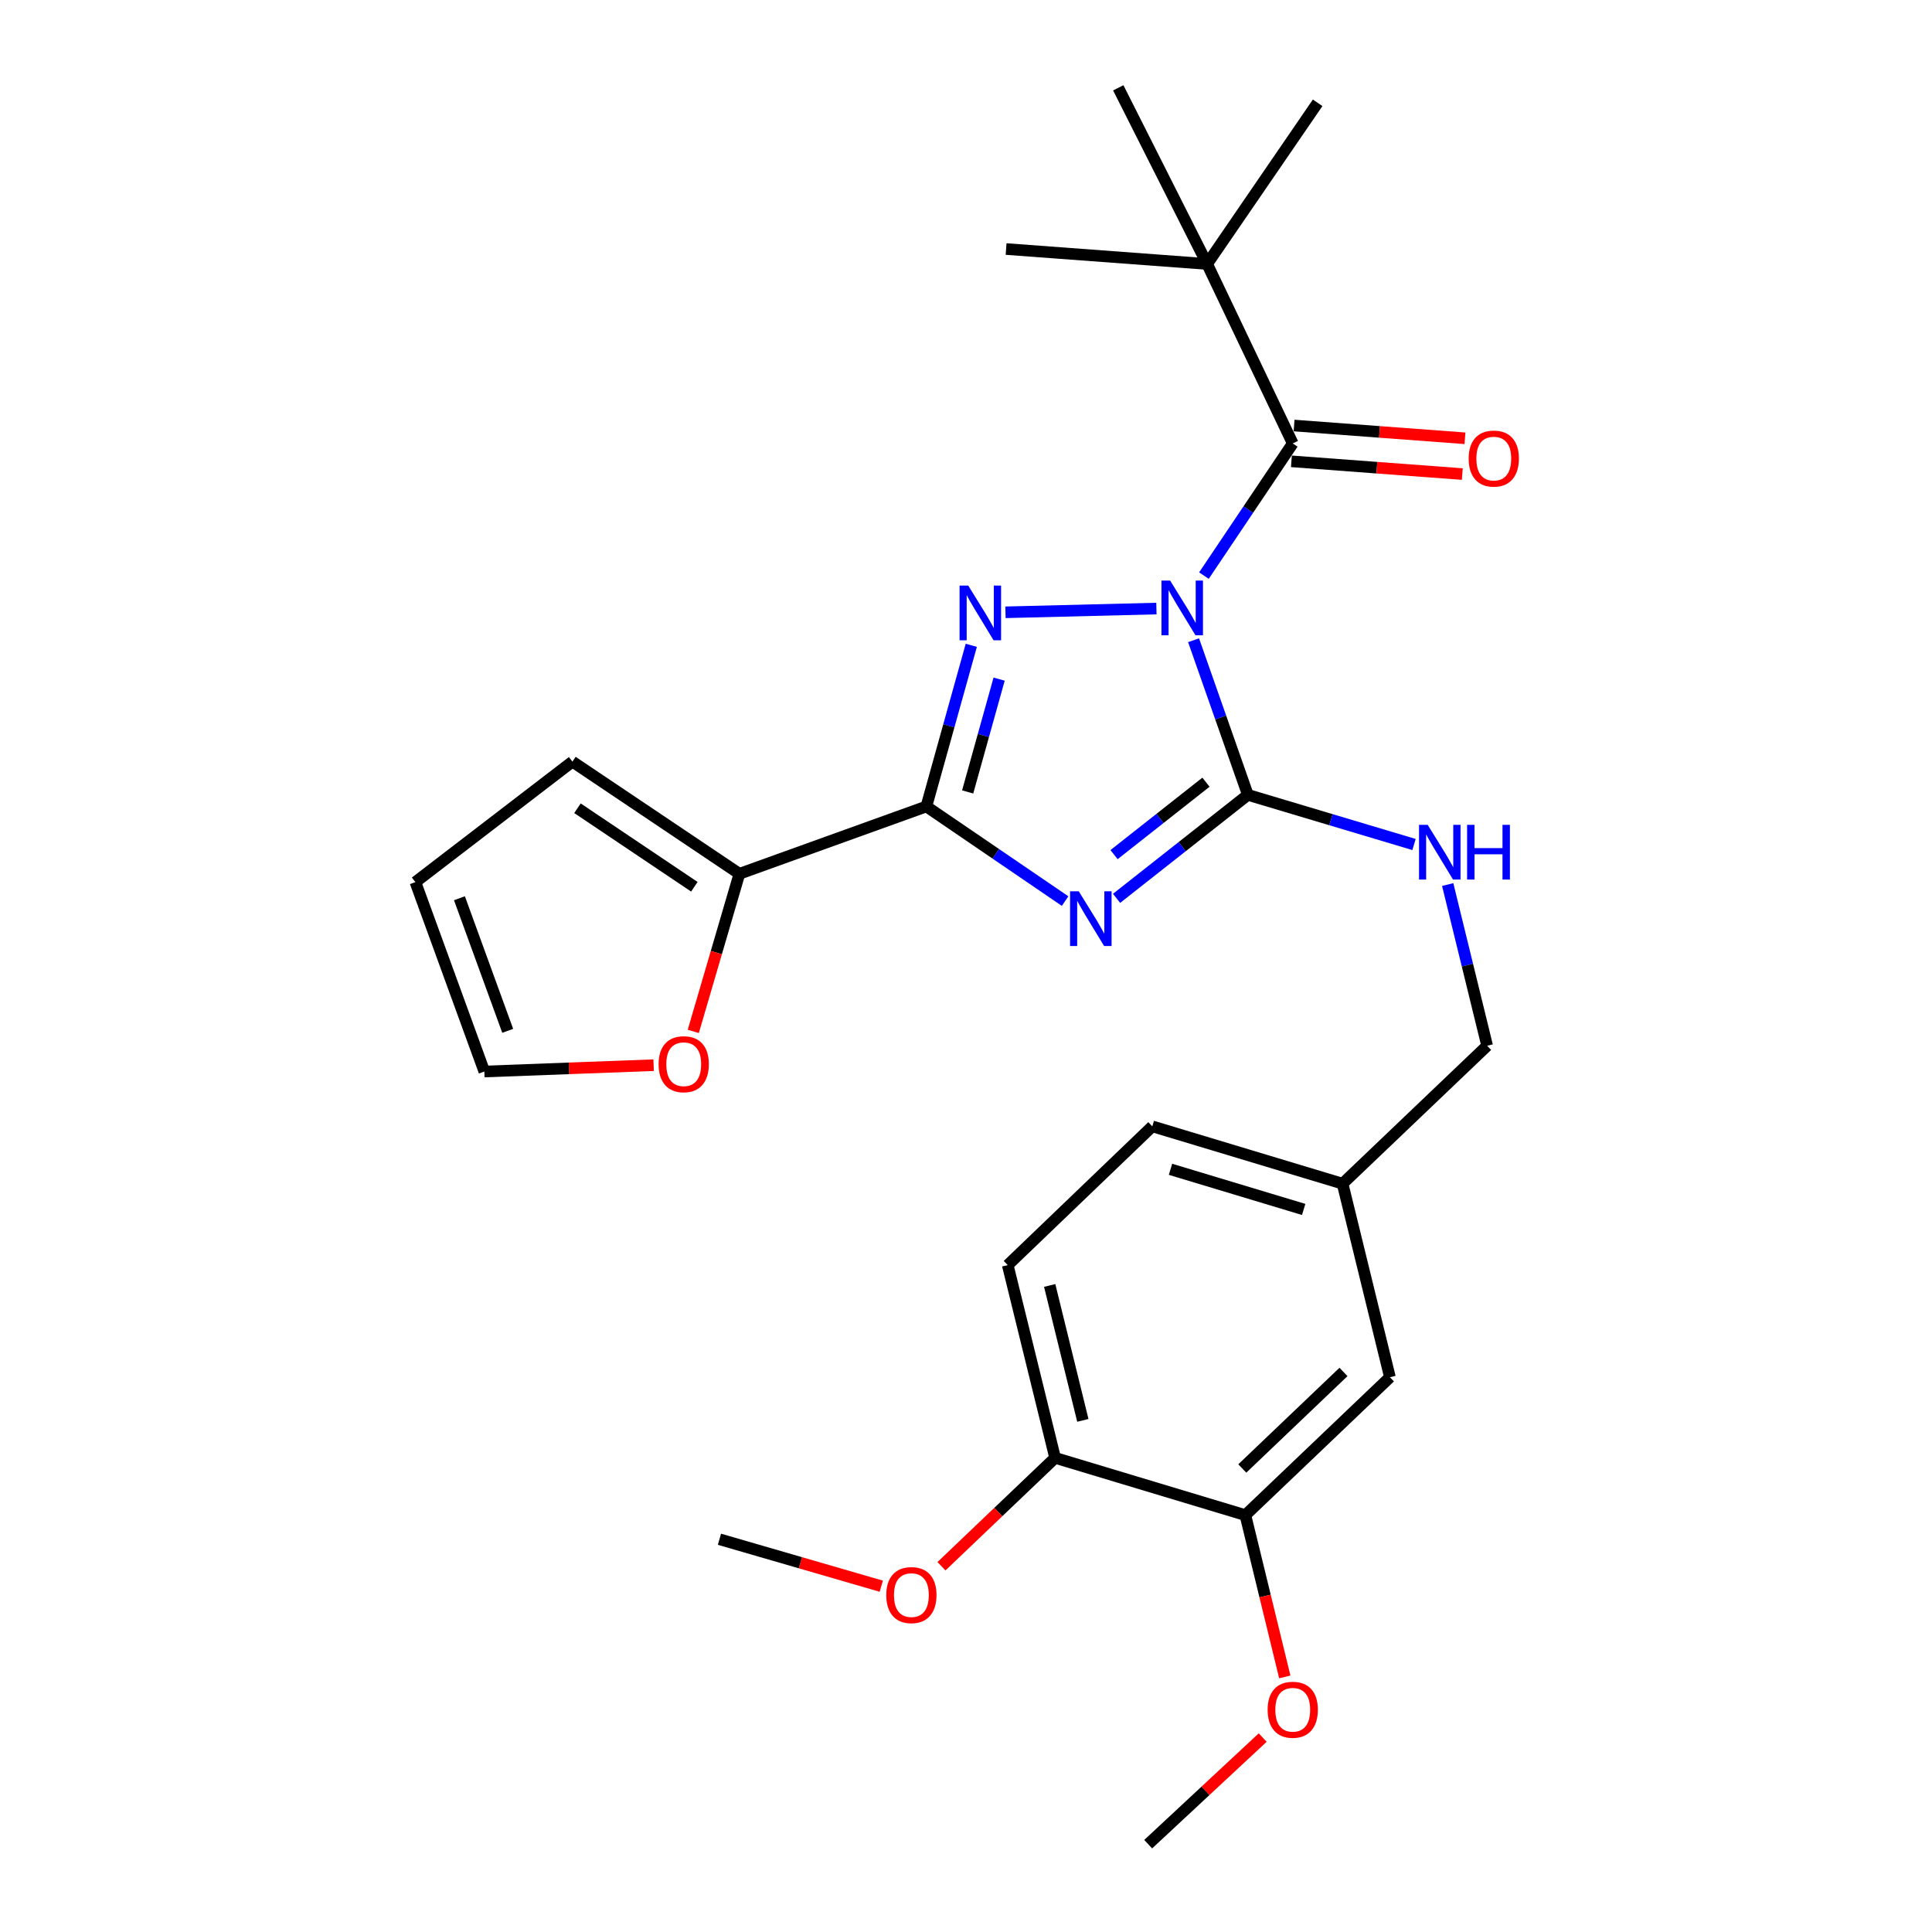<?xml version='1.0' encoding='iso-8859-1'?>
<svg version='1.1' baseProfile='full'
              xmlns='http://www.w3.org/2000/svg'
                      xmlns:rdkit='http://www.rdkit.org/xml'
                      xmlns:xlink='http://www.w3.org/1999/xlink'
                  xml:space='preserve'
width='1000px' height='1000px' viewBox='0 0 1000 1000'>
<!-- END OF HEADER -->
<rect style='opacity:1.0;fill:#FFFFFF;stroke:none' width='1000' height='1000' x='0' y='0'> </rect>
<path class='bond-1' d='M 617.787,331.383 L 631.841,371.402' style='fill:none;fill-rule:evenodd;stroke:#0000FF;stroke-width:6px;stroke-linecap:butt;stroke-linejoin:miter;stroke-opacity:1' />
<path class='bond-1' d='M 631.841,371.402 L 645.895,411.421' style='fill:none;fill-rule:evenodd;stroke:#000000;stroke-width:6px;stroke-linecap:butt;stroke-linejoin:miter;stroke-opacity:1' />
<path class='bond-2' d='M 598.561,314.99 L 520.432,316.926' style='fill:none;fill-rule:evenodd;stroke:#0000FF;stroke-width:6px;stroke-linecap:butt;stroke-linejoin:miter;stroke-opacity:1' />
<path class='bond-4' d='M 623.152,297.934 L 646.137,263.725' style='fill:none;fill-rule:evenodd;stroke:#0000FF;stroke-width:6px;stroke-linecap:butt;stroke-linejoin:miter;stroke-opacity:1' />
<path class='bond-4' d='M 646.137,263.725 L 669.123,229.516' style='fill:none;fill-rule:evenodd;stroke:#000000;stroke-width:6px;stroke-linecap:butt;stroke-linejoin:miter;stroke-opacity:1' />
<path class='bond-0' d='M 577.939,464.978 L 611.917,438.2' style='fill:none;fill-rule:evenodd;stroke:#0000FF;stroke-width:6px;stroke-linecap:butt;stroke-linejoin:miter;stroke-opacity:1' />
<path class='bond-0' d='M 611.917,438.2 L 645.895,411.421' style='fill:none;fill-rule:evenodd;stroke:#000000;stroke-width:6px;stroke-linecap:butt;stroke-linejoin:miter;stroke-opacity:1' />
<path class='bond-0' d='M 576.635,442.356 L 600.42,423.611' style='fill:none;fill-rule:evenodd;stroke:#0000FF;stroke-width:6px;stroke-linecap:butt;stroke-linejoin:miter;stroke-opacity:1' />
<path class='bond-0' d='M 600.42,423.611 L 624.204,404.866' style='fill:none;fill-rule:evenodd;stroke:#000000;stroke-width:6px;stroke-linecap:butt;stroke-linejoin:miter;stroke-opacity:1' />
<path class='bond-27' d='M 551.295,466.401 L 515.387,441.914' style='fill:none;fill-rule:evenodd;stroke:#0000FF;stroke-width:6px;stroke-linecap:butt;stroke-linejoin:miter;stroke-opacity:1' />
<path class='bond-27' d='M 515.387,441.914 L 479.479,417.427' style='fill:none;fill-rule:evenodd;stroke:#000000;stroke-width:6px;stroke-linecap:butt;stroke-linejoin:miter;stroke-opacity:1' />
<path class='bond-6' d='M 645.895,411.421 L 688.895,424.268' style='fill:none;fill-rule:evenodd;stroke:#000000;stroke-width:6px;stroke-linecap:butt;stroke-linejoin:miter;stroke-opacity:1' />
<path class='bond-6' d='M 688.895,424.268 L 731.895,437.115' style='fill:none;fill-rule:evenodd;stroke:#0000FF;stroke-width:6px;stroke-linecap:butt;stroke-linejoin:miter;stroke-opacity:1' />
<path class='bond-3' d='M 502.739,334.009 L 491.109,375.718' style='fill:none;fill-rule:evenodd;stroke:#0000FF;stroke-width:6px;stroke-linecap:butt;stroke-linejoin:miter;stroke-opacity:1' />
<path class='bond-3' d='M 491.109,375.718 L 479.479,417.427' style='fill:none;fill-rule:evenodd;stroke:#000000;stroke-width:6px;stroke-linecap:butt;stroke-linejoin:miter;stroke-opacity:1' />
<path class='bond-3' d='M 517.142,351.511 L 509.001,380.707' style='fill:none;fill-rule:evenodd;stroke:#0000FF;stroke-width:6px;stroke-linecap:butt;stroke-linejoin:miter;stroke-opacity:1' />
<path class='bond-3' d='M 509.001,380.707 L 500.86,409.903' style='fill:none;fill-rule:evenodd;stroke:#000000;stroke-width:6px;stroke-linecap:butt;stroke-linejoin:miter;stroke-opacity:1' />
<path class='bond-5' d='M 479.479,417.427 L 382.717,452.274' style='fill:none;fill-rule:evenodd;stroke:#000000;stroke-width:6px;stroke-linecap:butt;stroke-linejoin:miter;stroke-opacity:1' />
<path class='bond-7' d='M 669.123,229.516 L 624.813,136.634' style='fill:none;fill-rule:evenodd;stroke:#000000;stroke-width:6px;stroke-linecap:butt;stroke-linejoin:miter;stroke-opacity:1' />
<path class='bond-10' d='M 668.433,238.778 L 712.657,242.076' style='fill:none;fill-rule:evenodd;stroke:#000000;stroke-width:6px;stroke-linecap:butt;stroke-linejoin:miter;stroke-opacity:1' />
<path class='bond-10' d='M 712.657,242.076 L 756.882,245.374' style='fill:none;fill-rule:evenodd;stroke:#FF0000;stroke-width:6px;stroke-linecap:butt;stroke-linejoin:miter;stroke-opacity:1' />
<path class='bond-10' d='M 669.814,220.255 L 714.038,223.553' style='fill:none;fill-rule:evenodd;stroke:#000000;stroke-width:6px;stroke-linecap:butt;stroke-linejoin:miter;stroke-opacity:1' />
<path class='bond-10' d='M 714.038,223.553 L 758.263,226.851' style='fill:none;fill-rule:evenodd;stroke:#FF0000;stroke-width:6px;stroke-linecap:butt;stroke-linejoin:miter;stroke-opacity:1' />
<path class='bond-9' d='M 382.717,452.274 L 370.777,493.069' style='fill:none;fill-rule:evenodd;stroke:#000000;stroke-width:6px;stroke-linecap:butt;stroke-linejoin:miter;stroke-opacity:1' />
<path class='bond-9' d='M 370.777,493.069 L 358.838,533.864' style='fill:none;fill-rule:evenodd;stroke:#FF0000;stroke-width:6px;stroke-linecap:butt;stroke-linejoin:miter;stroke-opacity:1' />
<path class='bond-11' d='M 382.717,452.274 L 296.284,394.219' style='fill:none;fill-rule:evenodd;stroke:#000000;stroke-width:6px;stroke-linecap:butt;stroke-linejoin:miter;stroke-opacity:1' />
<path class='bond-11' d='M 359.395,458.985 L 298.893,418.346' style='fill:none;fill-rule:evenodd;stroke:#000000;stroke-width:6px;stroke-linecap:butt;stroke-linejoin:miter;stroke-opacity:1' />
<path class='bond-17' d='M 749.323,457.837 L 759.534,499.557' style='fill:none;fill-rule:evenodd;stroke:#0000FF;stroke-width:6px;stroke-linecap:butt;stroke-linejoin:miter;stroke-opacity:1' />
<path class='bond-17' d='M 759.534,499.557 L 769.745,541.276' style='fill:none;fill-rule:evenodd;stroke:#000000;stroke-width:6px;stroke-linecap:butt;stroke-linejoin:miter;stroke-opacity:1' />
<path class='bond-22' d='M 624.813,136.634 L 682.012,53.215' style='fill:none;fill-rule:evenodd;stroke:#000000;stroke-width:6px;stroke-linecap:butt;stroke-linejoin:miter;stroke-opacity:1' />
<path class='bond-23' d='M 624.813,136.634 L 520.755,128.895' style='fill:none;fill-rule:evenodd;stroke:#000000;stroke-width:6px;stroke-linecap:butt;stroke-linejoin:miter;stroke-opacity:1' />
<path class='bond-24' d='M 624.813,136.634 L 578.811,45.455' style='fill:none;fill-rule:evenodd;stroke:#000000;stroke-width:6px;stroke-linecap:butt;stroke-linejoin:miter;stroke-opacity:1' />
<path class='bond-8' d='M 644.605,784.229 L 719.429,712.852' style='fill:none;fill-rule:evenodd;stroke:#000000;stroke-width:6px;stroke-linecap:butt;stroke-linejoin:miter;stroke-opacity:1' />
<path class='bond-8' d='M 643.008,760.082 L 695.384,710.118' style='fill:none;fill-rule:evenodd;stroke:#000000;stroke-width:6px;stroke-linecap:butt;stroke-linejoin:miter;stroke-opacity:1' />
<path class='bond-20' d='M 644.605,784.229 L 654.805,826.1' style='fill:none;fill-rule:evenodd;stroke:#000000;stroke-width:6px;stroke-linecap:butt;stroke-linejoin:miter;stroke-opacity:1' />
<path class='bond-20' d='M 654.805,826.1 L 665.004,867.971' style='fill:none;fill-rule:evenodd;stroke:#FF0000;stroke-width:6px;stroke-linecap:butt;stroke-linejoin:miter;stroke-opacity:1' />
<path class='bond-29' d='M 644.605,784.229 L 546.12,754.582' style='fill:none;fill-rule:evenodd;stroke:#000000;stroke-width:6px;stroke-linecap:butt;stroke-linejoin:miter;stroke-opacity:1' />
<path class='bond-14' d='M 338.314,551.334 L 294.504,552.976' style='fill:none;fill-rule:evenodd;stroke:#FF0000;stroke-width:6px;stroke-linecap:butt;stroke-linejoin:miter;stroke-opacity:1' />
<path class='bond-14' d='M 294.504,552.976 L 250.695,554.619' style='fill:none;fill-rule:evenodd;stroke:#000000;stroke-width:6px;stroke-linecap:butt;stroke-linejoin:miter;stroke-opacity:1' />
<path class='bond-15' d='M 296.284,394.219 L 215.001,456.577' style='fill:none;fill-rule:evenodd;stroke:#000000;stroke-width:6px;stroke-linecap:butt;stroke-linejoin:miter;stroke-opacity:1' />
<path class='bond-12' d='M 546.12,754.582 L 521.602,654.817' style='fill:none;fill-rule:evenodd;stroke:#000000;stroke-width:6px;stroke-linecap:butt;stroke-linejoin:miter;stroke-opacity:1' />
<path class='bond-12' d='M 560.48,735.185 L 543.317,665.349' style='fill:none;fill-rule:evenodd;stroke:#000000;stroke-width:6px;stroke-linecap:butt;stroke-linejoin:miter;stroke-opacity:1' />
<path class='bond-21' d='M 546.12,754.582 L 516.71,782.634' style='fill:none;fill-rule:evenodd;stroke:#000000;stroke-width:6px;stroke-linecap:butt;stroke-linejoin:miter;stroke-opacity:1' />
<path class='bond-21' d='M 516.71,782.634 L 487.3,810.685' style='fill:none;fill-rule:evenodd;stroke:#FF0000;stroke-width:6px;stroke-linecap:butt;stroke-linejoin:miter;stroke-opacity:1' />
<path class='bond-13' d='M 719.429,712.852 L 694.911,612.674' style='fill:none;fill-rule:evenodd;stroke:#000000;stroke-width:6px;stroke-linecap:butt;stroke-linejoin:miter;stroke-opacity:1' />
<path class='bond-28' d='M 250.695,554.619 L 215.001,456.577' style='fill:none;fill-rule:evenodd;stroke:#000000;stroke-width:6px;stroke-linecap:butt;stroke-linejoin:miter;stroke-opacity:1' />
<path class='bond-28' d='M 262.794,533.558 L 237.809,464.929' style='fill:none;fill-rule:evenodd;stroke:#000000;stroke-width:6px;stroke-linecap:butt;stroke-linejoin:miter;stroke-opacity:1' />
<path class='bond-16' d='M 521.602,654.817 L 596.436,582.996' style='fill:none;fill-rule:evenodd;stroke:#000000;stroke-width:6px;stroke-linecap:butt;stroke-linejoin:miter;stroke-opacity:1' />
<path class='bond-18' d='M 769.745,541.276 L 694.911,612.674' style='fill:none;fill-rule:evenodd;stroke:#000000;stroke-width:6px;stroke-linecap:butt;stroke-linejoin:miter;stroke-opacity:1' />
<path class='bond-19' d='M 694.911,612.674 L 596.436,582.996' style='fill:none;fill-rule:evenodd;stroke:#000000;stroke-width:6px;stroke-linecap:butt;stroke-linejoin:miter;stroke-opacity:1' />
<path class='bond-19' d='M 674.78,626.007 L 605.847,605.232' style='fill:none;fill-rule:evenodd;stroke:#000000;stroke-width:6px;stroke-linecap:butt;stroke-linejoin:miter;stroke-opacity:1' />
<path class='bond-25' d='M 653.567,899.363 L 623.928,926.954' style='fill:none;fill-rule:evenodd;stroke:#FF0000;stroke-width:6px;stroke-linecap:butt;stroke-linejoin:miter;stroke-opacity:1' />
<path class='bond-25' d='M 623.928,926.954 L 594.289,954.545' style='fill:none;fill-rule:evenodd;stroke:#000000;stroke-width:6px;stroke-linecap:butt;stroke-linejoin:miter;stroke-opacity:1' />
<path class='bond-26' d='M 456.143,821.014 L 414.266,808.865' style='fill:none;fill-rule:evenodd;stroke:#FF0000;stroke-width:6px;stroke-linecap:butt;stroke-linejoin:miter;stroke-opacity:1' />
<path class='bond-26' d='M 414.266,808.865 L 372.388,796.715' style='fill:none;fill-rule:evenodd;stroke:#000000;stroke-width:6px;stroke-linecap:butt;stroke-linejoin:miter;stroke-opacity:1' />
<path  class='atom-0' d='M 605.654 300.499
L 614.934 315.499
Q 615.854 316.979, 617.334 319.659
Q 618.814 322.339, 618.894 322.499
L 618.894 300.499
L 622.654 300.499
L 622.654 328.819
L 618.774 328.819
L 608.814 312.419
Q 607.654 310.499, 606.414 308.299
Q 605.214 306.099, 604.854 305.419
L 604.854 328.819
L 601.174 328.819
L 601.174 300.499
L 605.654 300.499
' fill='#0000FF'/>
<path  class='atom-1' d='M 558.352 461.322
L 567.632 476.322
Q 568.552 477.802, 570.032 480.482
Q 571.512 483.162, 571.592 483.322
L 571.592 461.322
L 575.352 461.322
L 575.352 489.642
L 571.472 489.642
L 561.512 473.242
Q 560.352 471.322, 559.112 469.122
Q 557.912 466.922, 557.552 466.242
L 557.552 489.642
L 553.872 489.642
L 553.872 461.322
L 558.352 461.322
' fill='#0000FF'/>
<path  class='atom-3' d='M 501.153 303.089
L 510.433 318.089
Q 511.353 319.569, 512.833 322.249
Q 514.313 324.929, 514.393 325.089
L 514.393 303.089
L 518.153 303.089
L 518.153 331.409
L 514.273 331.409
L 504.313 315.009
Q 503.153 313.089, 501.913 310.889
Q 500.713 308.689, 500.353 308.009
L 500.353 331.409
L 496.673 331.409
L 496.673 303.089
L 501.153 303.089
' fill='#0000FF'/>
<path  class='atom-7' d='M 738.967 426.939
L 748.247 441.939
Q 749.167 443.419, 750.647 446.099
Q 752.127 448.779, 752.207 448.939
L 752.207 426.939
L 755.967 426.939
L 755.967 455.259
L 752.087 455.259
L 742.127 438.859
Q 740.967 436.939, 739.727 434.739
Q 738.527 432.539, 738.167 431.859
L 738.167 455.259
L 734.487 455.259
L 734.487 426.939
L 738.967 426.939
' fill='#0000FF'/>
<path  class='atom-7' d='M 759.367 426.939
L 763.207 426.939
L 763.207 438.979
L 777.687 438.979
L 777.687 426.939
L 781.527 426.939
L 781.527 455.259
L 777.687 455.259
L 777.687 442.179
L 763.207 442.179
L 763.207 455.259
L 759.367 455.259
L 759.367 426.939
' fill='#0000FF'/>
<path  class='atom-10' d='M 340.896 550.829
Q 340.896 544.029, 344.256 540.229
Q 347.616 536.429, 353.896 536.429
Q 360.176 536.429, 363.536 540.229
Q 366.896 544.029, 366.896 550.829
Q 366.896 557.709, 363.496 561.629
Q 360.096 565.509, 353.896 565.509
Q 347.656 565.509, 344.256 561.629
Q 340.896 557.749, 340.896 550.829
M 353.896 562.309
Q 358.216 562.309, 360.536 559.429
Q 362.896 556.509, 362.896 550.829
Q 362.896 545.269, 360.536 542.469
Q 358.216 539.629, 353.896 539.629
Q 349.576 539.629, 347.216 542.429
Q 344.896 545.229, 344.896 550.829
Q 344.896 556.549, 347.216 559.429
Q 349.576 562.309, 353.896 562.309
' fill='#FF0000'/>
<path  class='atom-11' d='M 760.181 237.356
Q 760.181 230.556, 763.541 226.756
Q 766.901 222.956, 773.181 222.956
Q 779.461 222.956, 782.821 226.756
Q 786.181 230.556, 786.181 237.356
Q 786.181 244.236, 782.781 248.156
Q 779.381 252.036, 773.181 252.036
Q 766.941 252.036, 763.541 248.156
Q 760.181 244.276, 760.181 237.356
M 773.181 248.836
Q 777.501 248.836, 779.821 245.956
Q 782.181 243.036, 782.181 237.356
Q 782.181 231.796, 779.821 228.996
Q 777.501 226.156, 773.181 226.156
Q 768.861 226.156, 766.501 228.956
Q 764.181 231.756, 764.181 237.356
Q 764.181 243.076, 766.501 245.956
Q 768.861 248.836, 773.181 248.836
' fill='#FF0000'/>
<path  class='atom-21' d='M 656.123 884.961
Q 656.123 878.161, 659.483 874.361
Q 662.843 870.561, 669.123 870.561
Q 675.403 870.561, 678.763 874.361
Q 682.123 878.161, 682.123 884.961
Q 682.123 891.841, 678.723 895.761
Q 675.323 899.641, 669.123 899.641
Q 662.883 899.641, 659.483 895.761
Q 656.123 891.881, 656.123 884.961
M 669.123 896.441
Q 673.443 896.441, 675.763 893.561
Q 678.123 890.641, 678.123 884.961
Q 678.123 879.401, 675.763 876.601
Q 673.443 873.761, 669.123 873.761
Q 664.803 873.761, 662.443 876.561
Q 660.123 879.361, 660.123 884.961
Q 660.123 890.681, 662.443 893.561
Q 664.803 896.441, 669.123 896.441
' fill='#FF0000'/>
<path  class='atom-22' d='M 458.729 825.616
Q 458.729 818.816, 462.089 815.016
Q 465.449 811.216, 471.729 811.216
Q 478.009 811.216, 481.369 815.016
Q 484.729 818.816, 484.729 825.616
Q 484.729 832.496, 481.329 836.416
Q 477.929 840.296, 471.729 840.296
Q 465.489 840.296, 462.089 836.416
Q 458.729 832.536, 458.729 825.616
M 471.729 837.096
Q 476.049 837.096, 478.369 834.216
Q 480.729 831.296, 480.729 825.616
Q 480.729 820.056, 478.369 817.256
Q 476.049 814.416, 471.729 814.416
Q 467.409 814.416, 465.049 817.216
Q 462.729 820.016, 462.729 825.616
Q 462.729 831.336, 465.049 834.216
Q 467.409 837.096, 471.729 837.096
' fill='#FF0000'/>
</svg>
